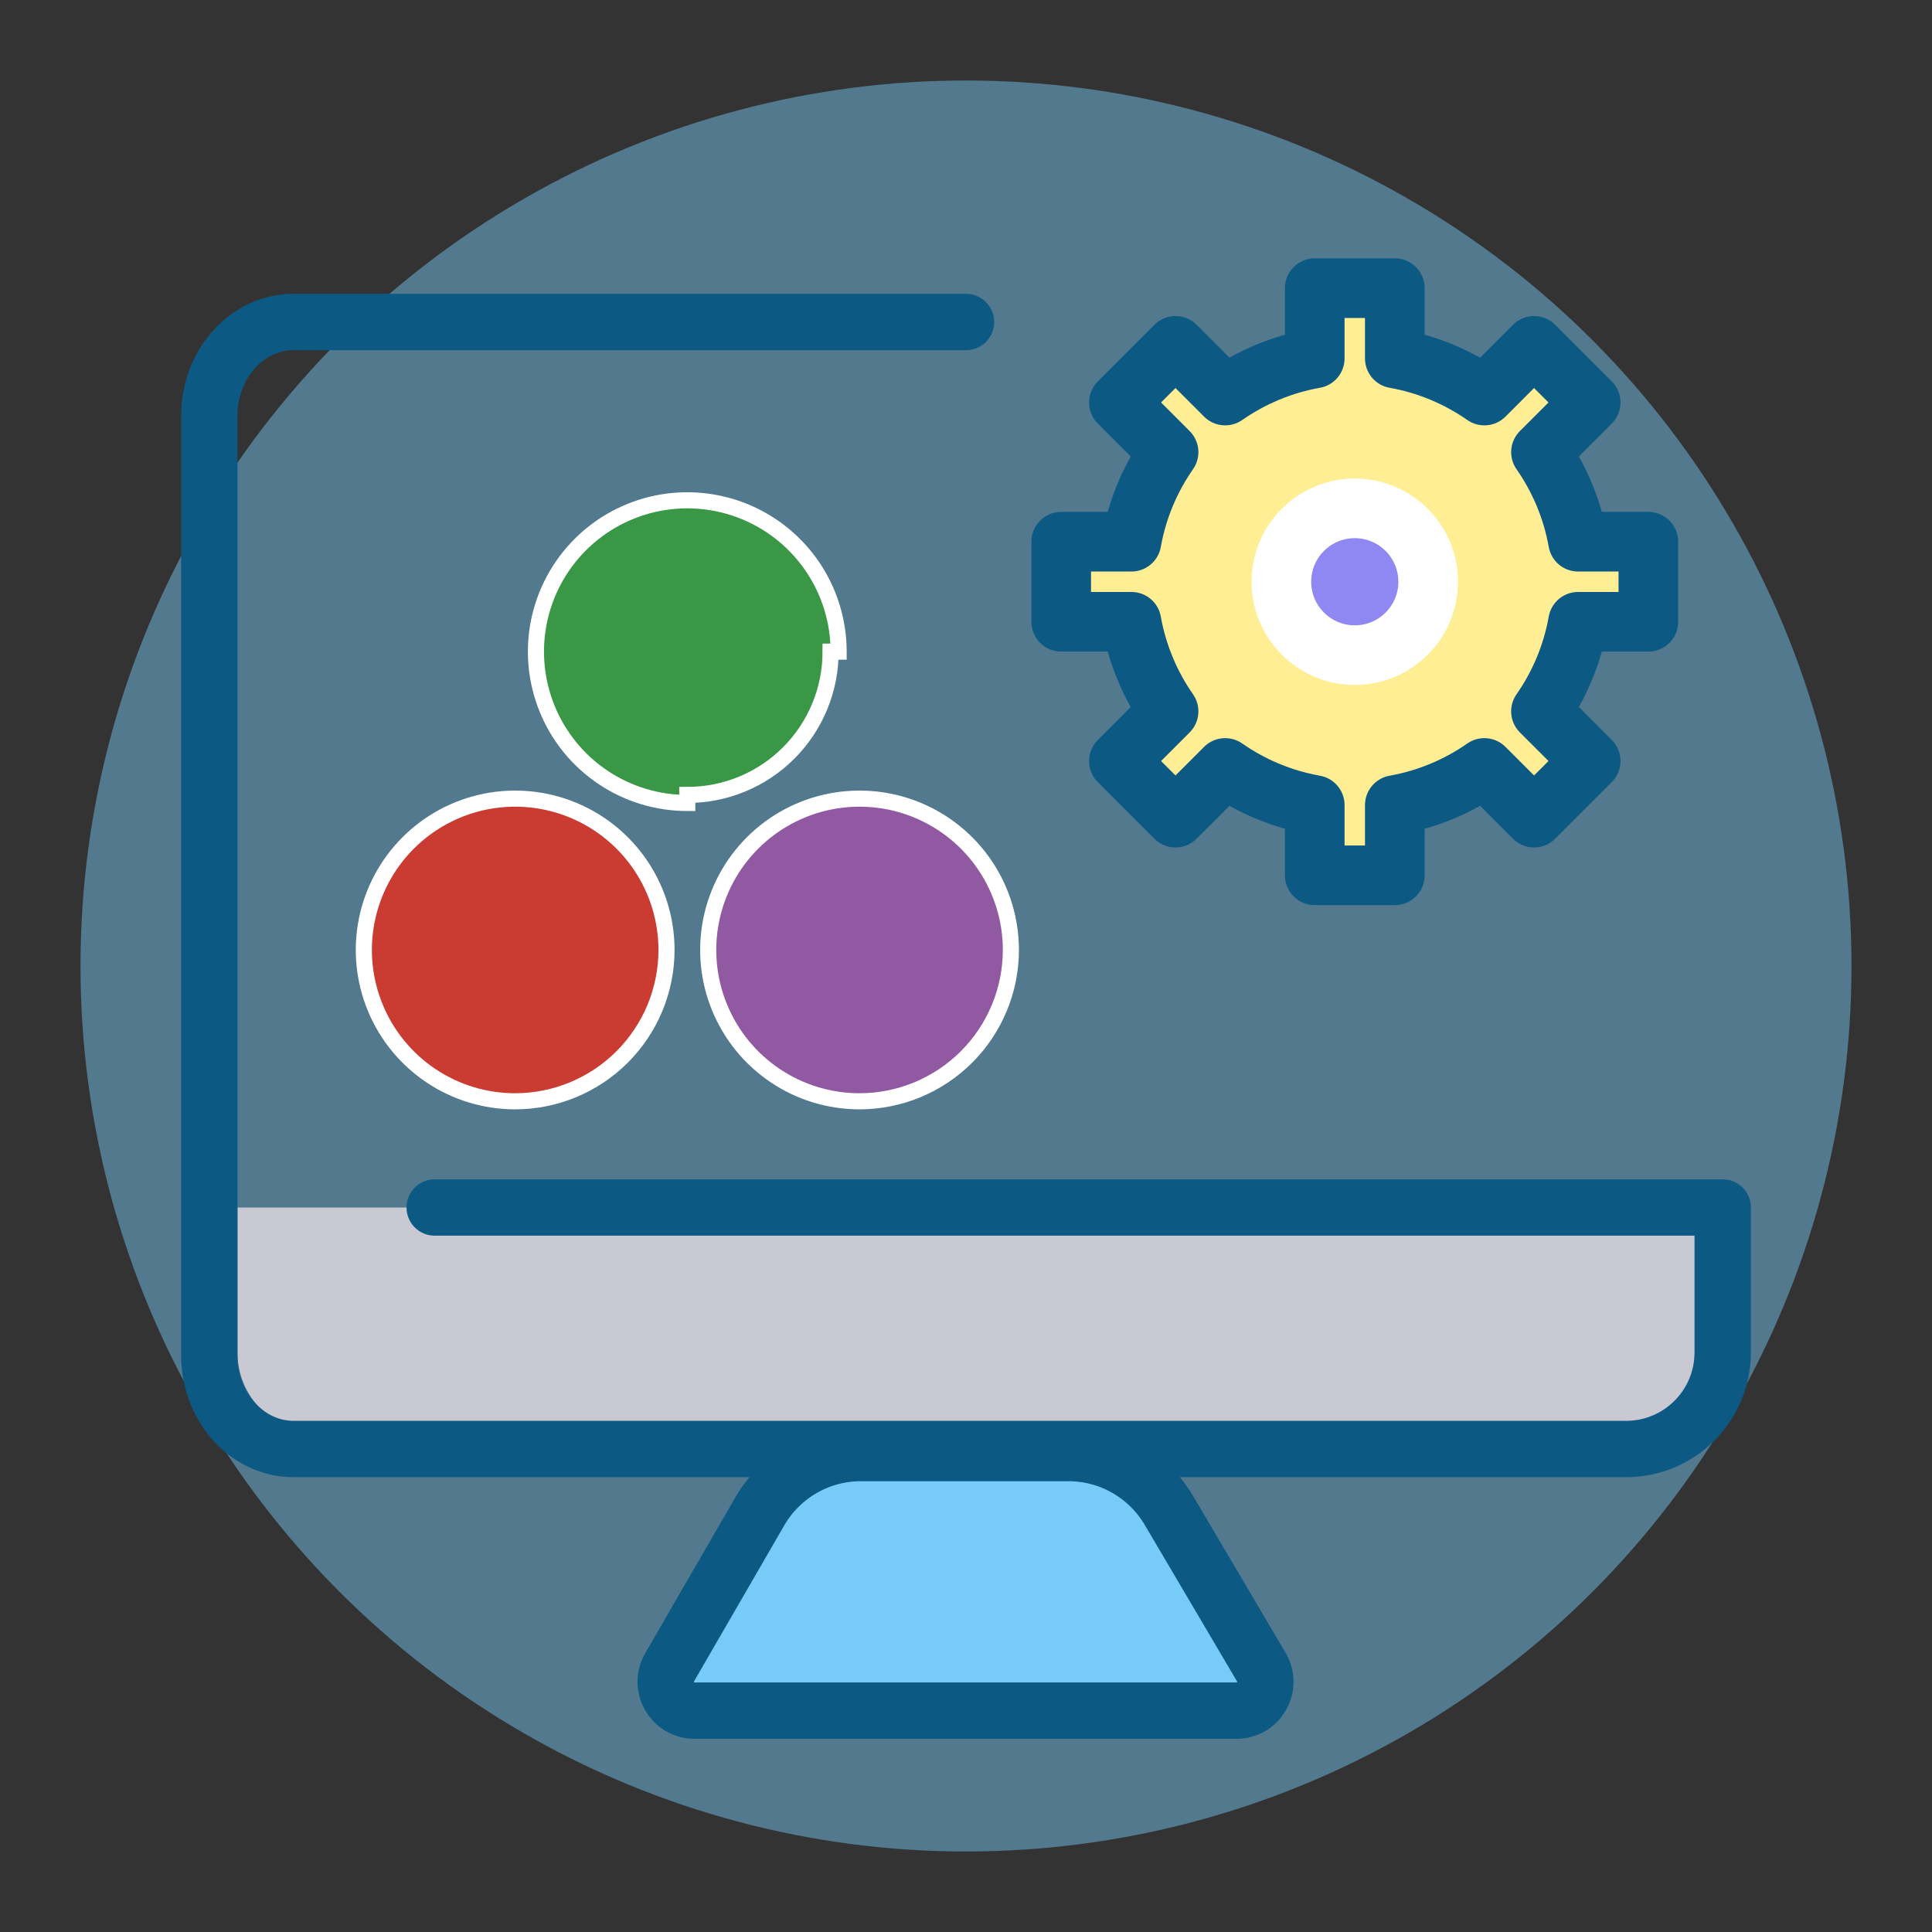 <?xml version="1.0" encoding="UTF-8"?> <svg xmlns="http://www.w3.org/2000/svg" width="120" height="120" viewBox="0 0 120 120" fill="none"><rect x="0" y="0" width="120" height="120" fill="#333333" stroke="none"/><circle cx="60" cy="60" r="55" fill="#77CBF9" fill-opacity="0.46"></circle><path d="M14.75 75H105.266V84C105.266 86.761 103.027 89 100.266 89H19.75C16.989 89 14.75 86.761 14.75 84V75Z" fill="#C9C9D4"></path><path d="M60 20H18.222C16.837 20 15.509 20.615 14.53 21.709C13.55 22.802 13 24.286 13 25.833V84.167C13 85.714 13.55 87.198 14.53 88.291C15.509 89.385 16.837 90 18.222 90H101C104.314 90 107 87.314 107 84L107 75H27" stroke="#0C5984" stroke-width="3.5" stroke-linecap="round" stroke-linejoin="round"></path><path d="M53.472 90.25H66.359C68.925 90.25 71.3 91.607 72.604 93.817L78.345 103.551C79.048 104.744 78.188 106.25 76.803 106.25H43.137C41.759 106.25 40.898 104.757 41.588 103.564L47.196 93.87C48.492 91.629 50.884 90.25 53.472 90.25Z" fill="#77CBF9" stroke="#0C5984" stroke-width="3.5"></path><path d="M95.713 28.084C96.853 29.719 97.656 31.607 98.019 33.647H102.382V38.62H98.019C97.656 40.66 96.853 42.548 95.713 44.183L98.799 47.269L95.283 50.785L92.197 47.699C90.562 48.839 88.674 49.641 86.634 50.005V54.367H81.661V50.005C79.621 49.641 77.733 48.839 76.098 47.699L73.012 50.785L69.496 47.269L72.582 44.183C71.442 42.548 70.64 40.66 70.276 38.62H65.914V33.647H70.276C70.64 31.607 71.442 29.719 72.582 28.084L69.496 24.998L73.012 21.482L76.098 24.568C77.733 23.428 79.621 22.625 81.661 22.262V17.899H86.634V22.262C88.674 22.625 90.562 23.428 92.197 24.568L95.283 21.482L98.799 24.998L95.713 28.084Z" fill="#FFEE93" stroke="#0C5984" stroke-width="3.704" stroke-linejoin="round"></path><path d="M84.148 40.692C86.665 40.692 88.706 38.651 88.706 36.133C88.706 33.616 86.665 31.575 84.148 31.575C81.63 31.575 79.589 33.616 79.589 36.133C79.589 38.651 81.63 40.692 84.148 40.692Z" fill="#8F88F3" stroke="white" stroke-width="3.704" stroke-linejoin="round"></path><path d="M31.988 68.404H31.988C34.482 68.404 36.874 67.415 38.639 65.652C40.403 63.89 41.396 61.499 41.398 59.005V59.005C41.398 57.146 40.847 55.329 39.815 53.783C38.783 52.238 37.315 51.033 35.598 50.321C33.881 49.609 31.992 49.422 30.169 49.784C28.345 50.146 26.671 51.04 25.355 52.354C24.04 53.667 23.144 55.342 22.78 57.164C22.416 58.987 22.601 60.877 23.311 62.594C24.021 64.312 25.224 65.781 26.768 66.815C28.313 67.849 30.129 68.402 31.988 68.404Z" fill="#CA3C32" stroke="white"></path><path d="M53.378 68.404H53.379C55.872 68.404 58.264 67.415 60.029 65.652C61.793 63.89 62.786 61.499 62.788 59.005V59.005C62.788 57.146 62.237 55.329 61.205 53.783C60.173 52.238 58.705 51.033 56.988 50.321C55.271 49.609 53.382 49.422 51.559 49.784C49.735 50.146 48.06 51.04 46.745 52.354C45.43 53.667 44.534 55.342 44.17 57.164C43.806 58.987 43.991 60.877 44.701 62.594C45.411 64.312 46.614 65.781 48.158 66.815C49.703 67.849 51.519 68.402 53.378 68.404Z" fill="#9259A3" stroke="white"></path><path d="M37.466 48.291C39.012 49.323 40.829 49.875 42.688 49.875L42.688 49.375C43.858 49.376 45.016 49.147 46.096 48.7C47.176 48.253 48.158 47.598 48.985 46.771C49.811 45.944 50.467 44.962 50.914 43.882C51.361 42.802 51.59 41.644 51.589 40.475H52.089C52.089 40.474 52.089 40.474 52.089 40.474C52.088 38.615 51.537 36.798 50.504 35.252C49.471 33.706 48.003 32.502 46.286 31.79C44.568 31.079 42.678 30.893 40.855 31.255C39.031 31.618 37.356 32.513 36.042 33.828C34.727 35.142 33.832 36.817 33.469 38.641C33.106 40.464 33.293 42.354 34.004 44.072C34.715 45.79 35.92 47.258 37.466 48.291Z" fill="#399746" stroke="white"></path></svg> 